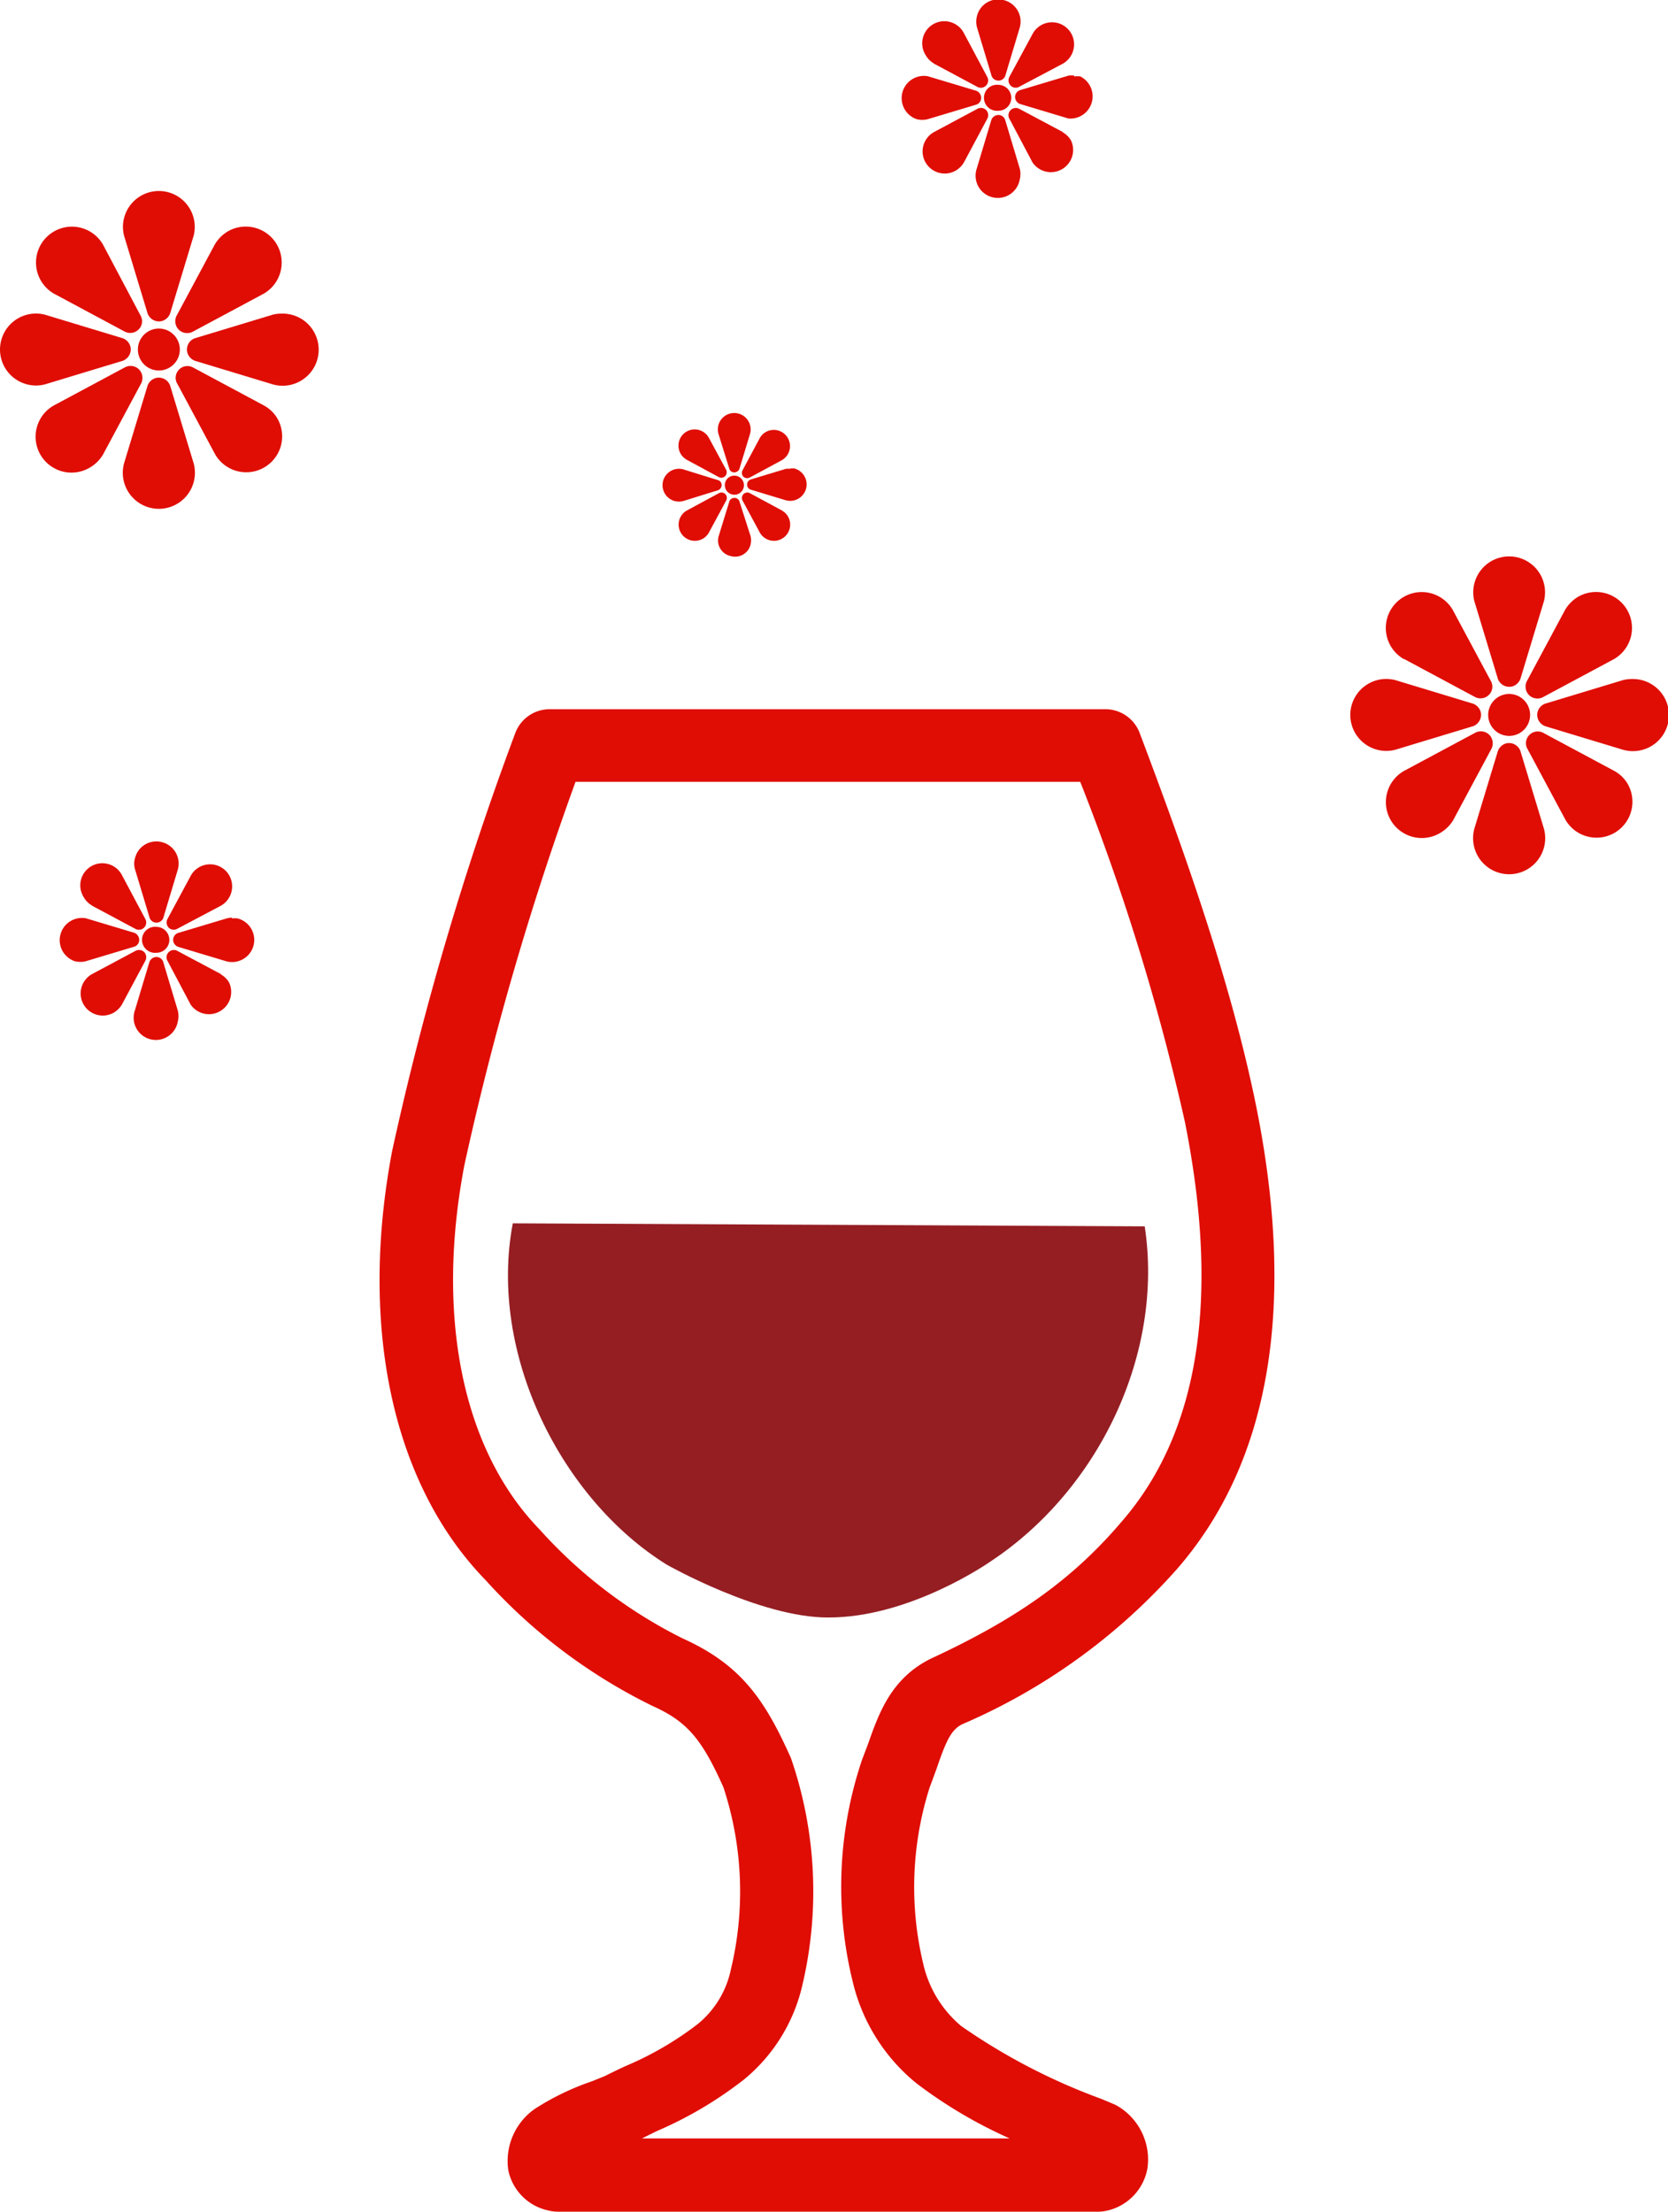 <svg xmlns="http://www.w3.org/2000/svg" viewBox="0 0 105 139.21"><path d="M69.16 139.21H35.08a2.5 2.5 0 01-.54-.07 3.27 3.27 0 01-2.54-2.52 4 4 0 011.68-3.89 16.41 16.41 0 013.59-1.73l.79-.32c.38-.19.85-.42 1.33-.64a20.51 20.51 0 004.52-2.63A6 6 0 0046 124a21 21 0 00-.46-11.5c-1.37-3.07-2.3-4.15-4.48-5.13a34.63 34.63 0 01-10.48-7.9c-5.85-6-8-15.88-5.9-27a192.91 192.91 0 017.76-26.34 2.31 2.31 0 012.15-1.49h35a2.31 2.31 0 012.15 1.49c2.9 7.68 5.8 15.86 7.36 23.62 2.5 12.53.83 22.3-5 29a38.19 38.19 0 01-13.53 9.78c-.68.34-1 1-1.61 2.79-.14.38-.28.77-.43 1.16a20.71 20.71 0 00-.41 11.14 7.18 7.18 0 002.38 3.9 38.5 38.5 0 008.8 4.58l.79.33a2.42 2.42 0 01.39.21 3.91 3.91 0 011.75 3.85 3.33 3.33 0 01-2.56 2.66 2.5 2.5 0 01-.51.06zm-28.75-4.61h23.15a29.44 29.44 0 01-5.87-3.47 11.71 11.71 0 01-4-6.35 25 25 0 01.57-14l.38-1c.7-2 1.49-4.18 4-5.4 5.43-2.52 8.91-5 12-8.64 4.84-5.6 6.17-14 3.95-25.12A143.92 143.92 0 0068 49.21H36.23a188.61 188.61 0 00-7 24.14c-1.82 9.56-.1 17.92 4.72 22.9a30.19 30.19 0 009.05 6.89c3.63 1.64 5.14 3.82 6.79 7.52a25.72 25.72 0 01.7 14.37 10.79 10.79 0 01-3.63 5.84 24.7 24.7 0 01-5.52 3.27z" fill="#e00d04"/><path d="M62.36 98.28c6.8-4.5 10.92-13.07 9.7-21.09L32.28 77c-1.56 8.22 3.07 17.38 9.7 21.49 0 0 5.85 3.32 10.12 3.32 5.21.03 10.26-3.53 10.26-3.53z" fill="#951e23"/><g fill="#e00d04"><path d="M95 43.68A1.32 1.32 0 1096.32 45 1.32 1.32 0 0095 43.68z"/><path d="M94.27 42.66a.76.76 0 00.91.55.77.77 0 00.55-.55l1.46-4.82a2.26 2.26 0 10-4.38 0z"/><path d="M95.73 47.34a.76.76 0 00-.91-.55.77.77 0 00-.55.55l-1.46 4.82a2.27 2.27 0 104.38 0z"/><path d="M88.39 41.48l4.44 2.38a.75.75 0 001-.25.73.73 0 000-.78l-2.38-4.44a2.26 2.26 0 10-3.09 3.09z"/><path d="M101.61 48.52l-4.44-2.38a.74.74 0 00-1 .25.73.73 0 000 .78l2.38 4.44a2.26 2.26 0 103.9-2.29 2.22 2.22 0 00-.84-.8z"/><path d="M92.66 45.73a.76.76 0 00.55-.91.77.77 0 00-.55-.55l-4.82-1.46a2.26 2.26 0 00-1.15 4.38 2.24 2.24 0 001.15 0z"/><path d="M102.74 42.74a2.25 2.25 0 00-.58.07l-4.82 1.46a.75.75 0 00-.55.91.77.77 0 00.55.55l4.82 1.46a2.27 2.27 0 10.58-4.45z"/><path d="M93.75 46.25a.76.76 0 00-.92-.11l-4.44 2.38a2.26 2.26 0 102.3 3.89 2.3 2.3 0 00.79-.79l2.38-4.44a.77.77 0 00-.11-.93z"/><path d="M96.25 43.75a.76.76 0 00.92.11l4.44-2.38a2.26 2.26 0 10-2.28-3.91 2.36 2.36 0 00-.81.82l-2.38 4.44a.76.76 0 00.11.92z"/></g><g fill="#e00d04"><path d="M10 20.68A1.32 1.32 0 1011.32 22 1.32 1.32 0 0010 20.68z"/><path d="M9.27 19.66a.76.76 0 00.91.55.77.77 0 00.55-.55l1.46-4.82a2.26 2.26 0 10-4.38 0z"/><path d="M10.73 24.34a.76.76 0 00-.91-.55.77.77 0 00-.55.55l-1.46 4.82a2.27 2.27 0 104.38 0z"/><path d="M3.39 18.48l4.44 2.38a.75.75 0 001-.25.73.73 0 000-.78l-2.35-4.44a2.26 2.26 0 10-3.09 3.09z"/><path d="M16.61 25.52l-4.44-2.38a.74.74 0 00-1 .25.73.73 0 000 .78l2.38 4.44a2.26 2.26 0 103.9-2.29 2.22 2.22 0 00-.84-.8z"/><path d="M7.66 22.73a.76.76 0 00.55-.91.77.77 0 00-.55-.55l-4.82-1.46a2.26 2.26 0 00-1.15 4.38 2.24 2.24 0 001.15 0z"/><path d="M17.74 19.74a2.25 2.25 0 00-.58.07l-4.82 1.46a.75.75 0 00-.55.91.77.77 0 00.55.55l4.82 1.46a2.27 2.27 0 10.58-4.45z"/><path d="M8.75 23.25a.76.76 0 00-.92-.11l-4.44 2.38a2.26 2.26 0 102.3 3.89 2.3 2.3 0 00.79-.79l2.38-4.44a.77.77 0 00-.11-.93z"/><path d="M11.25 20.75a.76.76 0 00.92.11l4.44-2.38a2.26 2.26 0 10-2.28-3.91 2.36 2.36 0 00-.81.82l-2.38 4.44a.76.76 0 00.11.92z"/></g><g fill="#e00d04"><path d="M62.85 5.34a.82.82 0 100 1.63.81.81 0 00.81-.81.82.82 0 00-.81-.82z"/><path d="M62.4 4.71a.46.46 0 00.9 0l.9-3a1.39 1.39 0 00-1-1.7 1.38 1.38 0 00-1.7 1 1.42 1.42 0 000 .71z"/><path d="M63.29 7.6a.45.45 0 00-.55-.35.48.48 0 00-.35.35l-.9 3a1.4 1.4 0 102.7.71 1.42 1.42 0 000-.71z"/><path d="M58.78 4l2.73 1.46a.46.46 0 00.63-.63l-1.46-2.74a1.39 1.39 0 10-2.41 1.38 1.41 1.41 0 00.51.52z"/><path d="M66.92 8.32l-2.74-1.46a.46.46 0 00-.63.16.44.44 0 000 .47L65 10.23a1.4 1.4 0 002.42-1.39 1.41 1.41 0 00-.52-.51z"/><path d="M61.41 6.6a.45.45 0 00.34-.55.47.47 0 00-.34-.35l-3-.9a1.4 1.4 0 00-.71 2.7 1.42 1.42 0 00.71 0z"/><path d="M67.61 4.76a1.34 1.34 0 00-.35 0l-3 .9a.46.46 0 00-.35.55.48.48 0 00.35.35l3 .9A1.4 1.4 0 0068 4.81a1.47 1.47 0 00-.36 0z"/><path d="M62.08 6.93a.47.47 0 00-.57-.07l-2.73 1.46a1.39 1.39 0 101.38 2.42 1.44 1.44 0 00.52-.52l1.46-2.73a.47.47 0 00-.06-.56z"/><path d="M63.62 5.39a.45.45 0 00.56.06L66.92 4a1.4 1.4 0 00.51-1.9 1.39 1.39 0 00-2.41 0l-1.47 2.72a.47.47 0 00.07.57z"/></g><g fill="#e00d04"><path d="M46.23 29.94a.59.59 0 00-.6.6.6.6 0 00.6.6.6.6 0 00.6-.6.6.6 0 00-.6-.6z"/><path d="M45.9 29.47a.32.32 0 00.41.25.34.34 0 00.25-.25l.66-2.18a1 1 0 00-2-.52 1.14 1.14 0 000 .52z"/><path d="M46.56 31.6a.33.33 0 00-.41-.25.32.32 0 00-.25.25l-.67 2.18A1 1 0 0046 35a1 1 0 001.25-.73 1.14 1.14 0 000-.52z"/><path d="M43.23 28.94l2 1.08a.34.34 0 00.47-.12.36.36 0 000-.35l-1.08-2a1 1 0 00-1.78 1 1 1 0 00.38.38z"/><path d="M49.22 32.13l-2-1.08a.34.34 0 00-.47.12.36.36 0 000 .35l1.08 2a1 1 0 001.78-1 1 1 0 00-.38-.38z"/><path d="M45.16 30.87a.35.35 0 00.26-.41.33.33 0 00-.26-.25L43 29.54a1 1 0 00-.52 2 1.14 1.14 0 00.52 0z"/><path d="M49.74 29.51a1.24 1.24 0 00-.27 0l-2.18.66a.34.34 0 00-.25.41.32.32 0 00.25.25l2.18.66a1 1 0 10.54-2 1.24 1.24 0 00-.27 0z"/><path d="M45.66 31.1a.35.35 0 00-.42-.05l-2 1.08a1 1 0 101 1.78 1 1 0 00.38-.38l1.08-2a.35.35 0 00-.04-.43z"/><path d="M46.79 30a.35.35 0 00.42.05l2-1.08a1 1 0 00-1-1.78 1 1 0 00-.38.38l-1.07 2a.36.36 0 00.03.43z"/></g><g fill="#e00d04"><path d="M9.85 58.34a.82.82 0 100 1.63.81.81 0 00.81-.81.82.82 0 00-.81-.82z"/><path d="M9.4 57.71a.46.46 0 00.9 0l.9-3a1.39 1.39 0 00-1-1.7 1.38 1.38 0 00-1.7 1 1.23 1.23 0 000 .71z"/><path d="M10.29 60.6a.45.45 0 00-.55-.35.48.48 0 00-.35.35l-.9 3a1.4 1.4 0 102.7.71 1.42 1.42 0 000-.71z"/><path d="M5.78 57l2.73 1.46a.46.46 0 00.63-.63l-1.46-2.74a1.39 1.39 0 10-2.41 1.38 1.41 1.41 0 00.51.52z"/><path d="M13.92 61.32l-2.74-1.46a.46.46 0 00-.63.16.44.44 0 000 .47L12 63.23a1.4 1.4 0 002.42-1.39 1.41 1.41 0 00-.52-.51z"/><path d="M8.41 59.6a.45.45 0 00.34-.55.47.47 0 00-.34-.35l-3-.9a1.4 1.4 0 00-.71 2.7 1.42 1.42 0 00.71 0z"/><path d="M14.61 57.76a1.34 1.34 0 00-.35.05l-3 .9a.46.46 0 00-.35.55.48.48 0 00.35.35l3 .9a1.39 1.39 0 10.7-2.7 1.34 1.34 0 00-.35 0z"/><path d="M9.08 59.93a.47.47 0 00-.57-.07l-2.73 1.46a1.39 1.39 0 101.38 2.42 1.44 1.44 0 00.52-.52l1.46-2.73a.47.47 0 00-.06-.56z"/><path d="M10.62 58.39a.45.45 0 00.56.06L13.92 57a1.4 1.4 0 00.51-1.9 1.39 1.39 0 00-2.41 0l-1.47 2.73a.47.47 0 00.07.56z"/></g></svg>